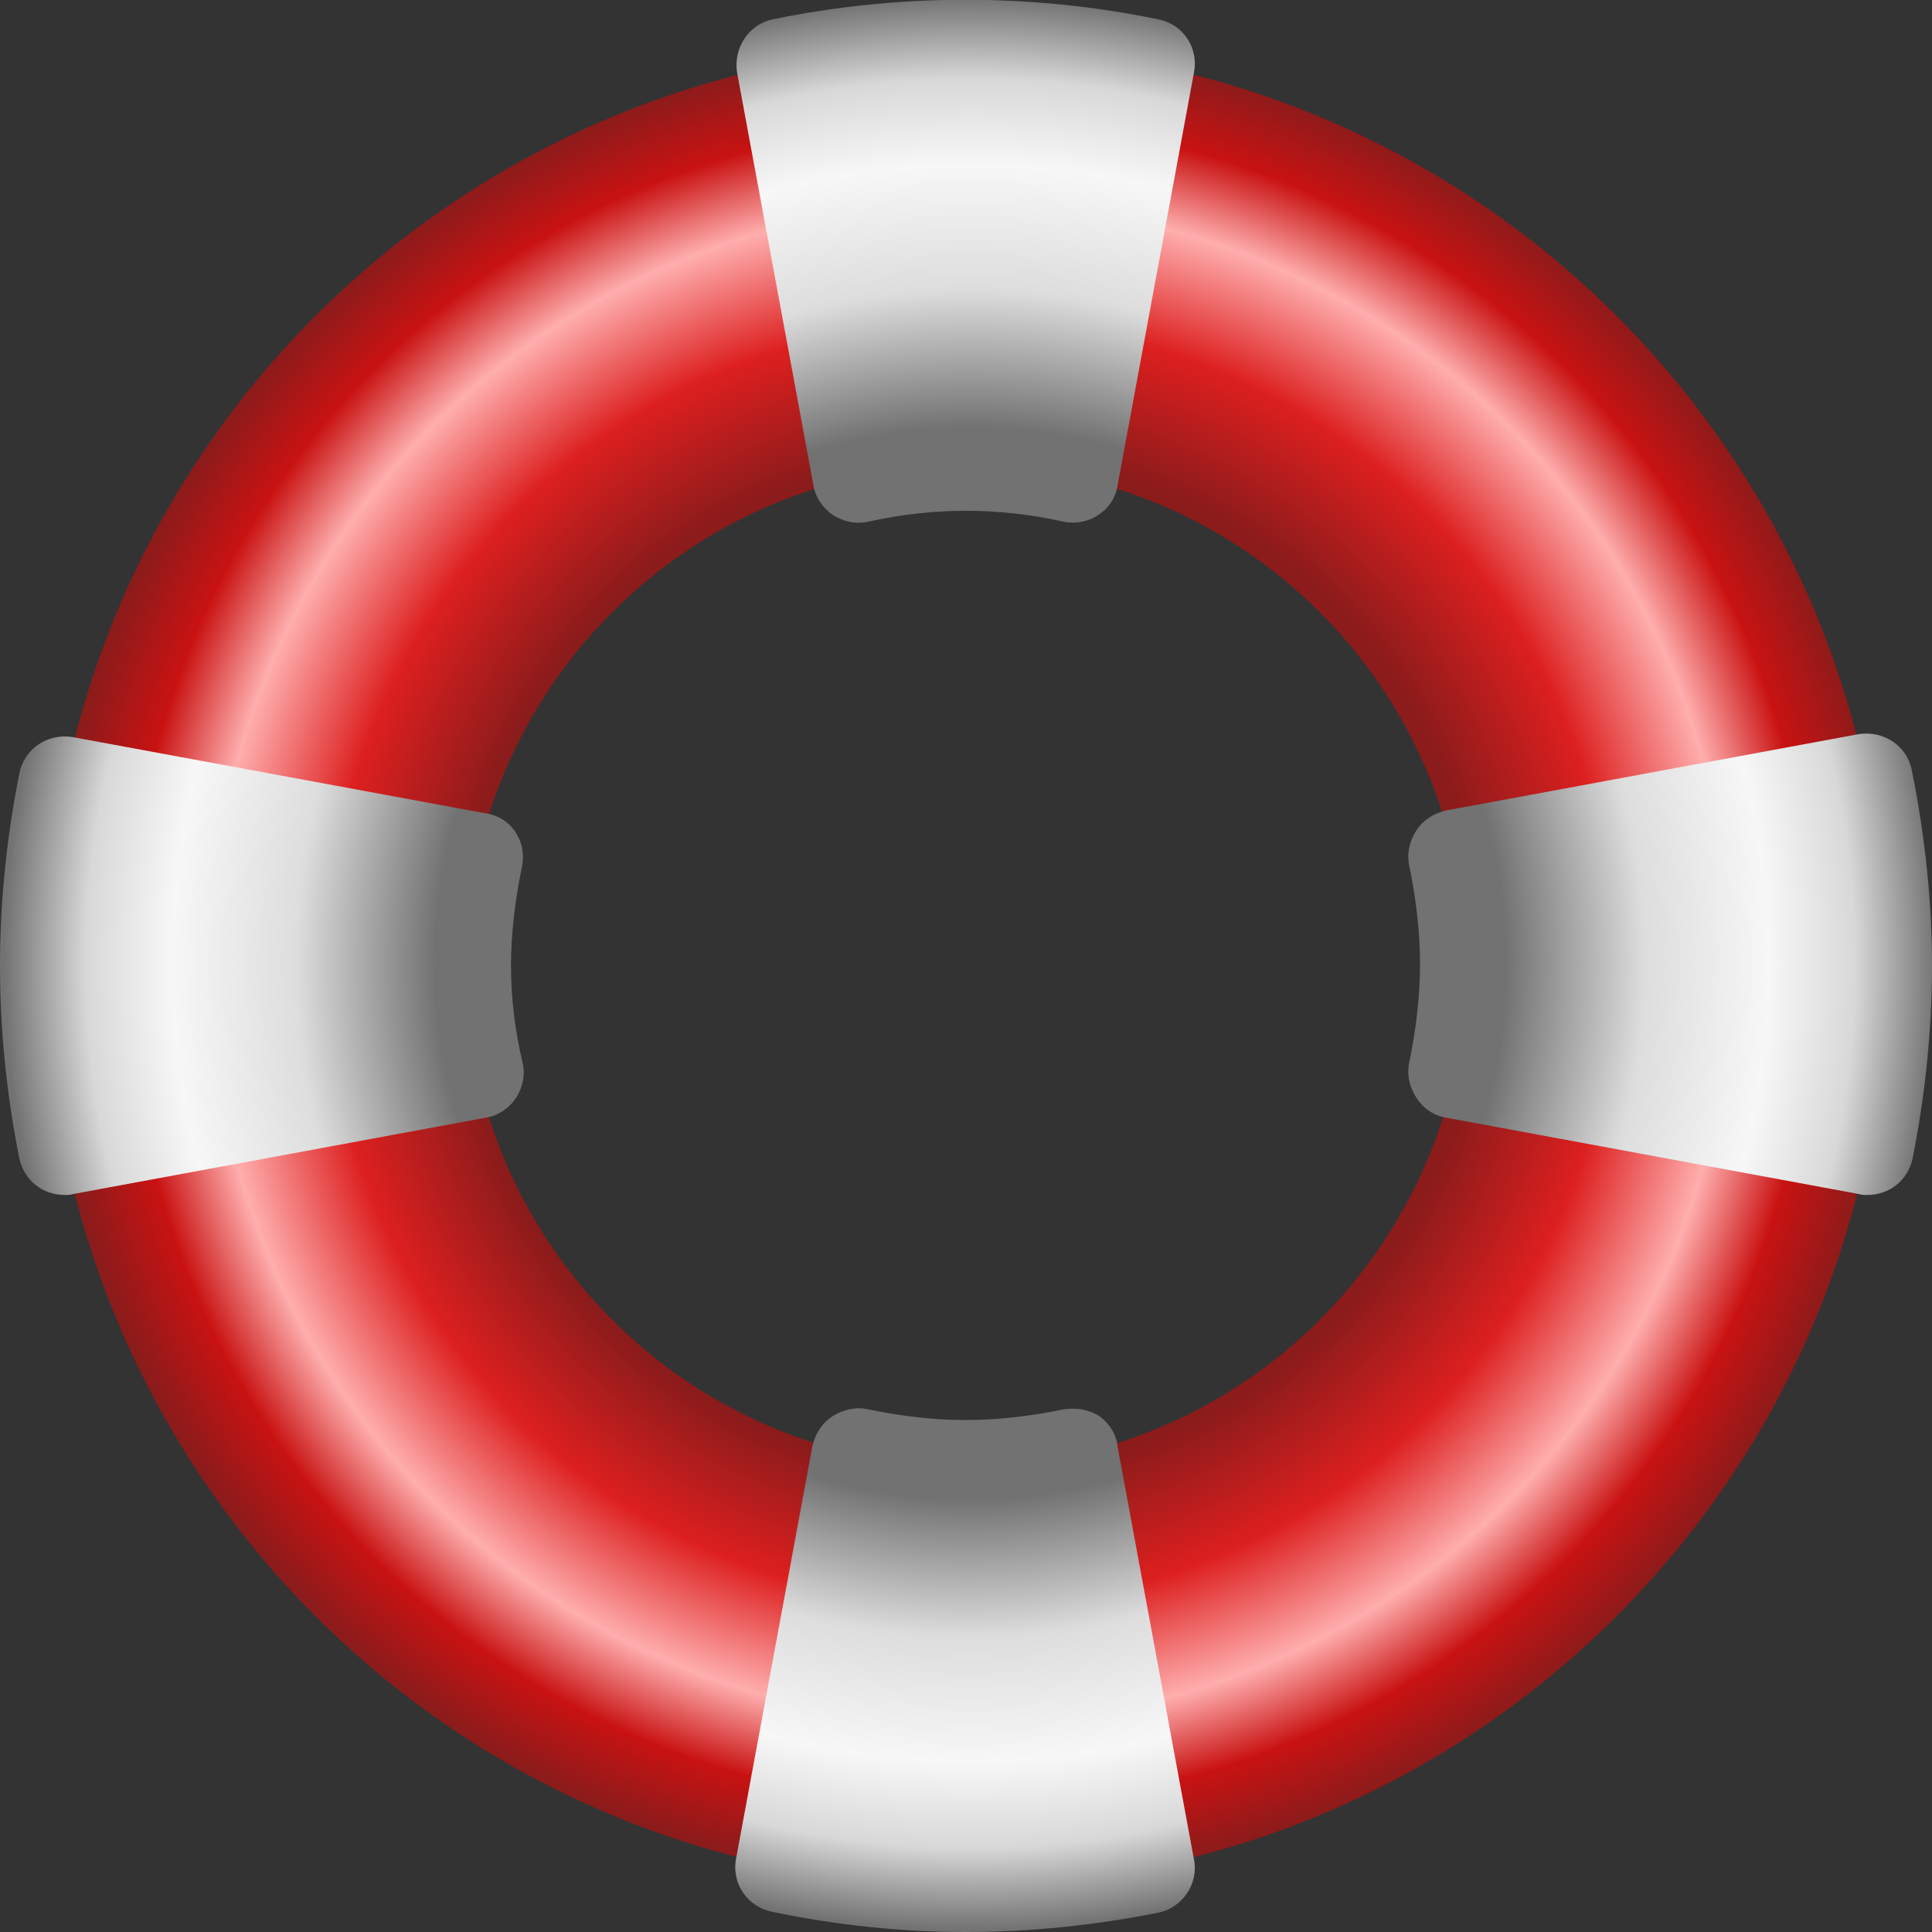 <?xml version="1.0" encoding="utf-8"?>
<!-- Generator: Adobe Illustrator 22.1.0, SVG Export Plug-In . SVG Version: 6.00 Build 0)  -->
<svg version="1.1" id="Слой_1" xmlns="http://www.w3.org/2000/svg" xmlns:xlink="http://www.w3.org/1999/xlink" x="0px" y="0px"
	 viewBox="0 0 20 20" enable-background="new 0 0 20 20" xml:space="preserve">
<rect x="0" y="0" width="20" height="20" fill="#333333" stroke="none"/>
<g>
	
		<radialGradient id="SVGID_1_" cx="223.056" cy="-122.24" r="10.924" gradientTransform="matrix(0.872 0 0 0.872 -184.459 116.568)" gradientUnits="userSpaceOnUse">
		<stop  offset="0.554" style="stop-color:#8C1B1B"/>
		<stop  offset="0.697" style="stop-color:#DD1F1F"/>
		<stop  offset="0.826" style="stop-color:#FFAEAE"/>
		<stop  offset="0.915" style="stop-color:#C91212"/>
		<stop  offset="1" style="stop-color:#8C1B1B"/>
	</radialGradient>
	<path fill="url(#SVGID_1_)" d="M10,0.48c-5.26,0-9.52,4.26-9.52,9.52s4.26,9.52,9.52,9.52c5.26,0,9.52-4.26,9.52-9.52
		S15.26,0.48,10,0.48z M10,15.18c-2.86,0-5.18-2.32-5.18-5.18c0-2.86,2.32-5.18,5.18-5.18s5.18,2.32,5.18,5.18
		C15.18,12.86,12.86,15.18,10,15.18z"/>
	
		<radialGradient id="SVGID_2_" cx="223.056" cy="-122.24" r="11.47" gradientTransform="matrix(0.872 0 0 0.872 -184.459 116.568)" gradientUnits="userSpaceOnUse">
		<stop  offset="0.554" style="stop-color:#727272"/>
		<stop  offset="0.697" style="stop-color:#DDDDDD"/>
		<stop  offset="0.826" style="stop-color:#F7F7F7"/>
		<stop  offset="0.915" style="stop-color:#D8D8D8"/>
		<stop  offset="1" style="stop-color:#727272"/>
	</radialGradient>
	<path fill="url(#SVGID_2_)" d="M20,10c0,0.66-0.07,1.33-0.2,1.99c-0.05,0.23-0.24,0.38-0.47,0.38c-0.03,0-0.06,0-0.09-0.01
		l-4.27-0.79c-0.13-0.02-0.24-0.1-0.31-0.21c-0.07-0.11-0.1-0.24-0.07-0.37c0.07-0.34,0.11-0.68,0.11-1.01
		c0-0.33-0.04-0.67-0.11-1.01c-0.03-0.13,0-0.26,0.07-0.37c0.07-0.11,0.18-0.18,0.31-0.21l4.27-0.79c0.26-0.04,0.5,0.12,0.55,0.37
		C19.93,8.66,20,9.34,20,10z M5.34,8.62c-0.07-0.11-0.18-0.18-0.31-0.2L0.75,7.63C0.49,7.59,0.25,7.75,0.2,8.01
		C0.07,8.66,0,9.33,0,10c0,0.67,0.07,1.34,0.2,1.99c0.05,0.23,0.24,0.38,0.47,0.38c0.03,0,0.06,0,0.09-0.01l4.27-0.79
		c0.13-0.02,0.24-0.1,0.31-0.2c0.07-0.11,0.1-0.24,0.07-0.37C5.33,10.67,5.29,10.33,5.29,10c0-0.33,0.04-0.67,0.11-1.01
		C5.43,8.86,5.41,8.73,5.34,8.62z M11.99,0.2c-1.31-0.27-2.68-0.27-3.99,0C7.75,0.25,7.59,0.5,7.63,0.75l0.79,4.27
		c0.02,0.13,0.1,0.24,0.2,0.31c0.11,0.07,0.24,0.1,0.37,0.07c0.68-0.15,1.34-0.15,2.02,0c0.03,0.01,0.07,0.01,0.1,0.01
		c0.09,0,0.19-0.03,0.26-0.08c0.11-0.07,0.18-0.18,0.2-0.31l0.79-4.27C12.41,0.5,12.25,0.25,11.99,0.2z M11.38,14.66
		c-0.11-0.07-0.24-0.09-0.37-0.07c-0.34,0.07-0.68,0.11-1.01,0.11h0c0,0-0.01,0-0.01,0c-0.33,0-0.66-0.04-1-0.11
		c-0.12-0.03-0.26,0-0.37,0.07c-0.11,0.07-0.18,0.18-0.21,0.31l-0.79,4.27c-0.05,0.26,0.12,0.5,0.37,0.55C8.66,19.93,9.33,20,10,20
		c0.67,0,1.34-0.07,1.99-0.2c0.25-0.05,0.42-0.3,0.37-0.55l-0.79-4.27C11.56,14.85,11.48,14.73,11.38,14.66z"/>
</g>
</svg>

